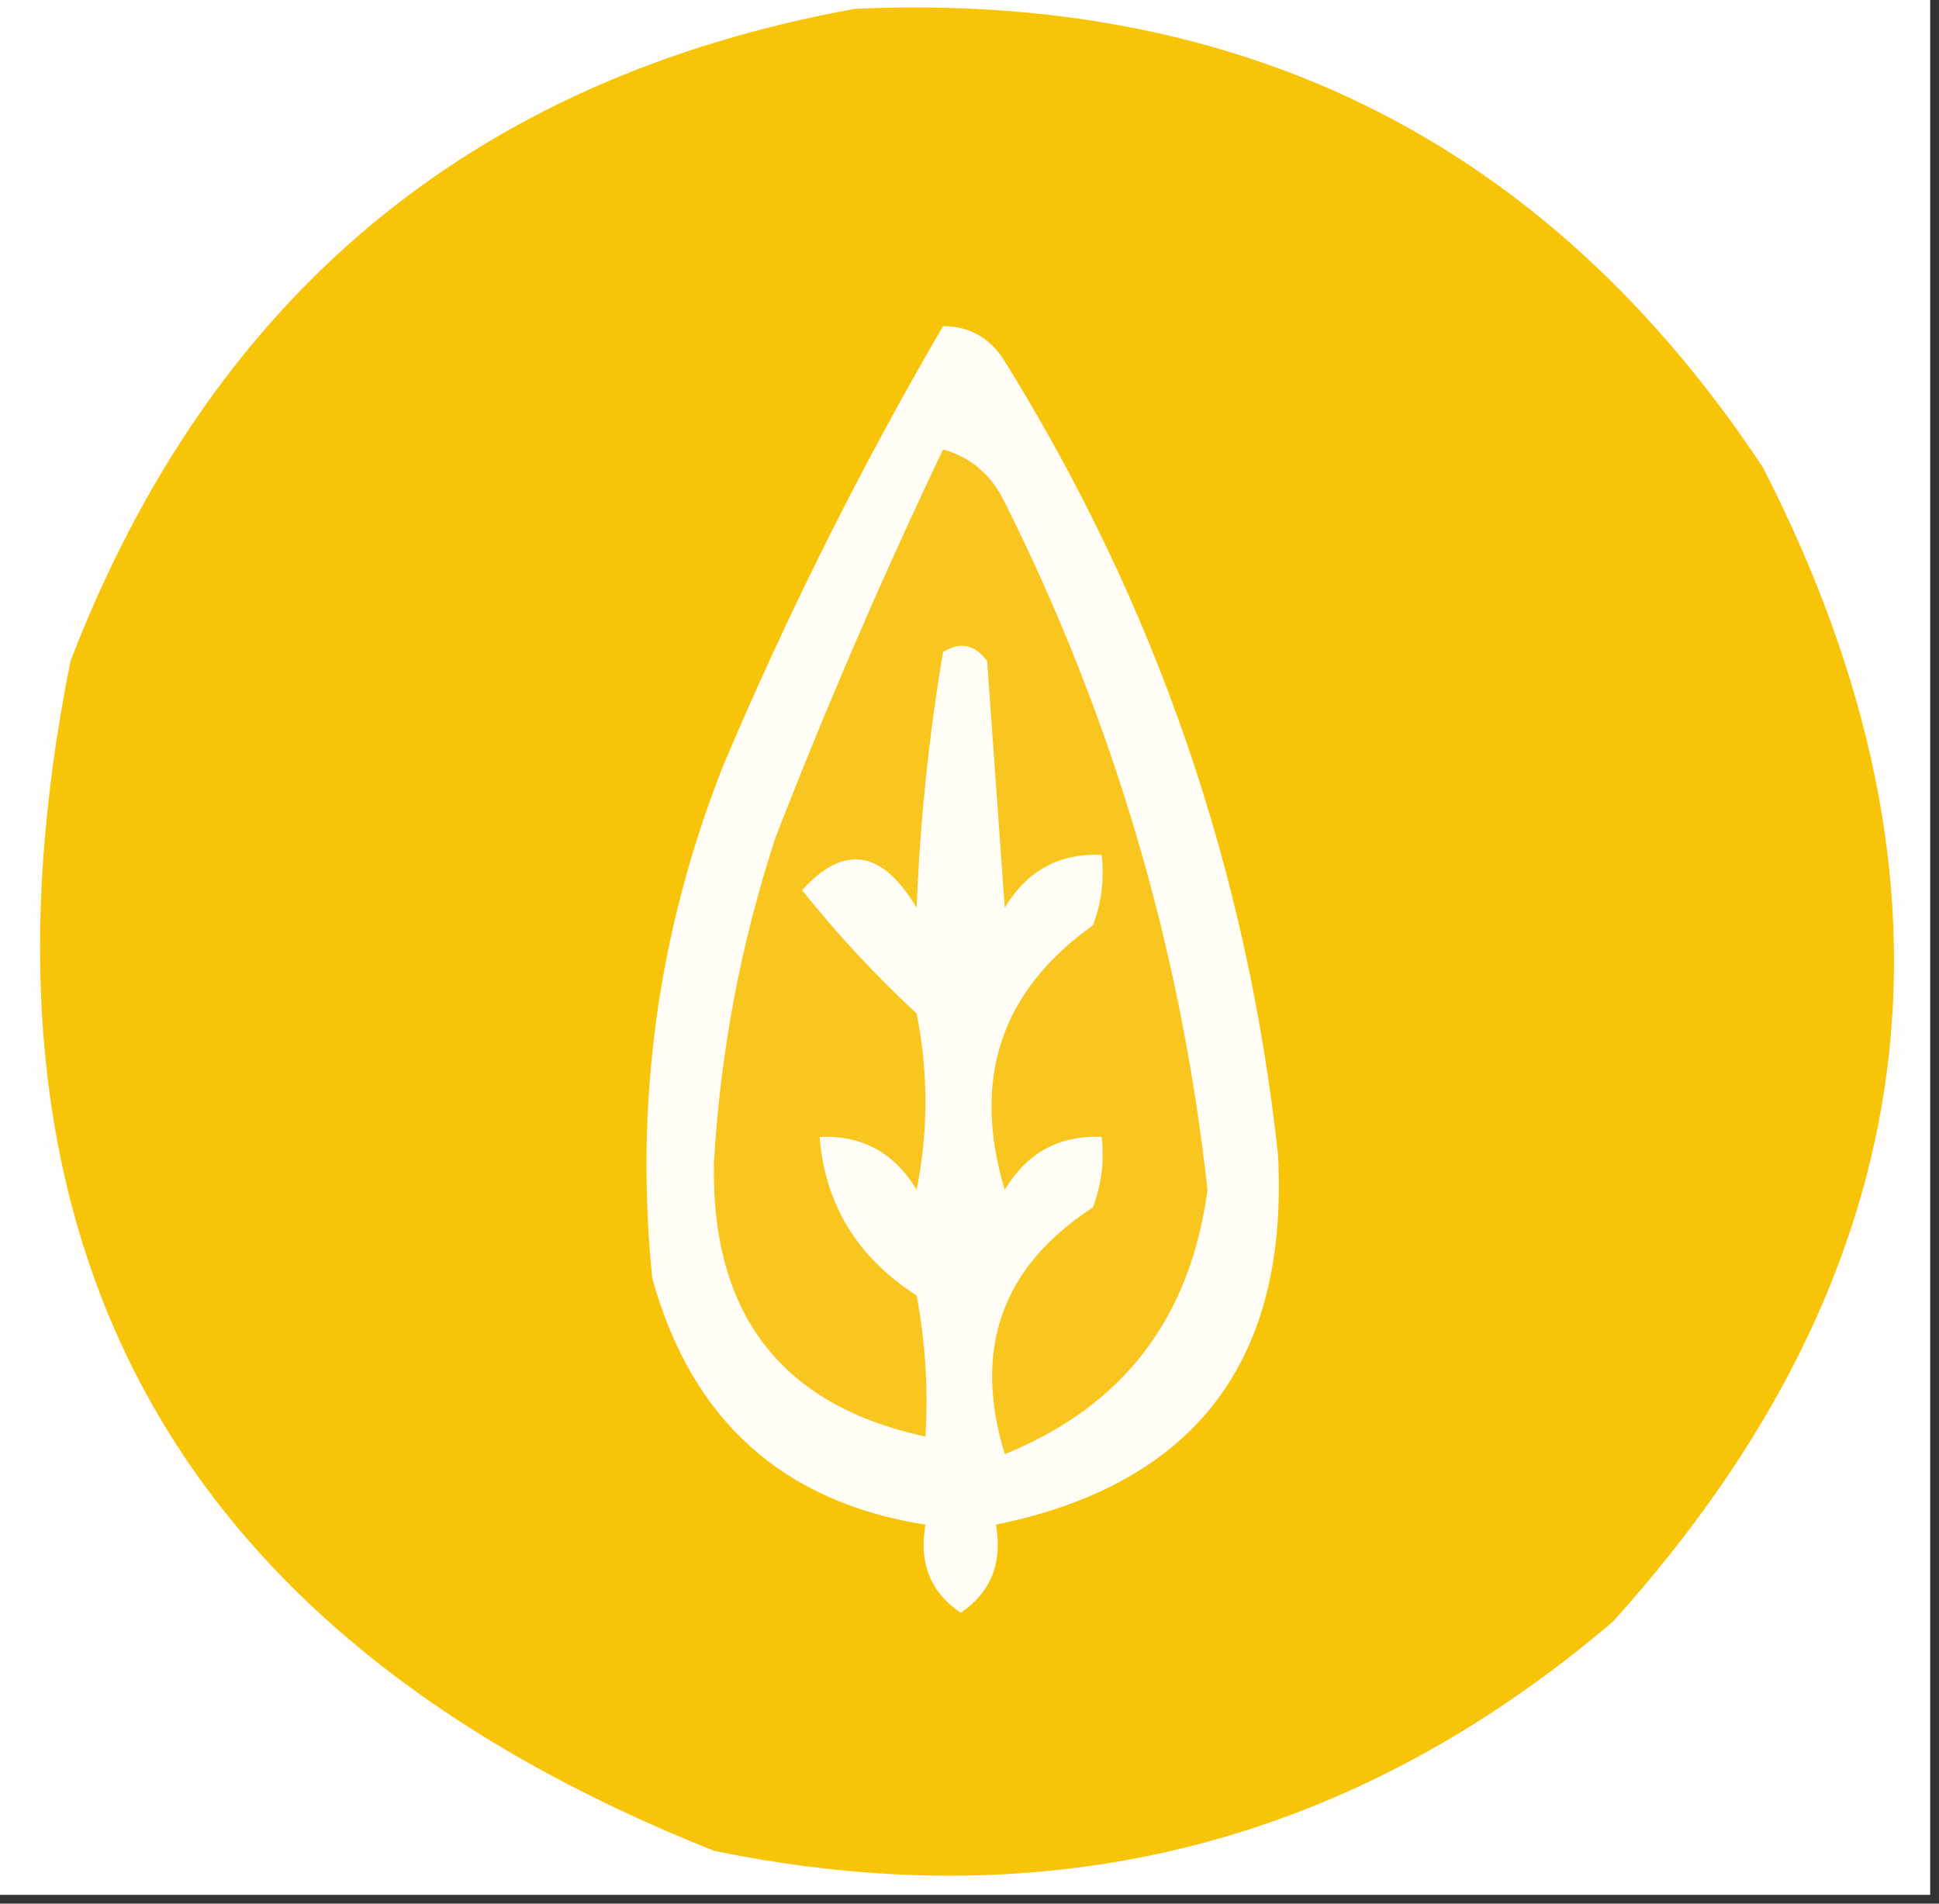 <svg xmlns="http://www.w3.org/2000/svg" xmlns:xlink="http://www.w3.org/1999/xlink" width="110px" height="108px" style="shape-rendering:geometricPrecision; text-rendering:geometricPrecision; image-rendering:optimizeQuality; fill-rule:evenodd; clip-rule:evenodd"><rect width="100%" height="100%" fill="#333333" stroke="none"/><g><path style="opacity:1" fill="#fffefd" d="M -0.5,-0.5 C 36.167,-0.5 72.833,-0.5 109.5,-0.5C 109.5,35.5 109.5,71.5 109.5,107.5C 72.833,107.5 36.167,107.5 -0.5,107.5C -0.5,71.5 -0.5,35.5 -0.5,-0.5 Z"></path></g><g><path style="opacity:1" fill="#f8c408" d="M 48.5,0.5 C 70.678,-0.495 87.844,8.172 100,26.5C 112.232,50.331 109.398,72.164 91.5,92C 76.695,104.618 59.695,108.952 40.5,105C 9.6,92.703 -2.567,70.203 4,37.5C 11.985,16.779 26.818,4.446 48.5,0.5 Z"></path></g><g><path style="opacity:1" fill="#fffdf6" d="M 53.5,18.5 C 55.017,18.511 56.184,19.177 57,20.5C 65.584,34.332 70.751,49.332 72.5,65.5C 73.128,77.189 67.795,84.189 56.5,86.5C 56.884,88.665 56.217,90.332 54.5,91.5C 52.783,90.332 52.116,88.665 52.5,86.5C 44.378,85.216 39.212,80.549 37,72.5C 35.991,62.52 37.325,52.854 41,43.5C 44.653,34.861 48.819,26.528 53.5,18.5 Z"></path></g><g><path style="opacity:1" fill="#f8c61e" d="M 53.5,25.5 C 55.074,25.937 56.241,26.937 57,28.5C 63.162,40.821 66.995,53.821 68.5,67.5C 67.537,74.782 63.704,79.782 57,82.5C 55.172,76.524 56.839,71.857 62,68.5C 62.49,67.207 62.657,65.873 62.5,64.5C 60.097,64.393 58.264,65.393 57,67.5C 55.112,61.215 56.778,56.215 62,52.5C 62.49,51.207 62.657,49.873 62.5,48.5C 60.097,48.393 58.264,49.393 57,51.5C 56.667,46.833 56.333,42.167 56,37.5C 55.282,36.549 54.449,36.383 53.5,37C 52.695,41.749 52.195,46.582 52,51.5C 50.041,48.211 47.875,47.877 45.5,50.5C 47.483,52.984 49.65,55.317 52,57.5C 52.667,60.833 52.667,64.167 52,67.5C 50.736,65.393 48.903,64.393 46.5,64.5C 46.797,68.326 48.63,71.326 52,73.5C 52.497,76.146 52.664,78.813 52.5,81.5C 44.348,79.748 40.348,74.581 40.5,66C 40.859,59.677 42.026,53.511 44,47.5C 46.904,40.029 50.07,32.695 53.5,25.5 Z"></path></g></svg>